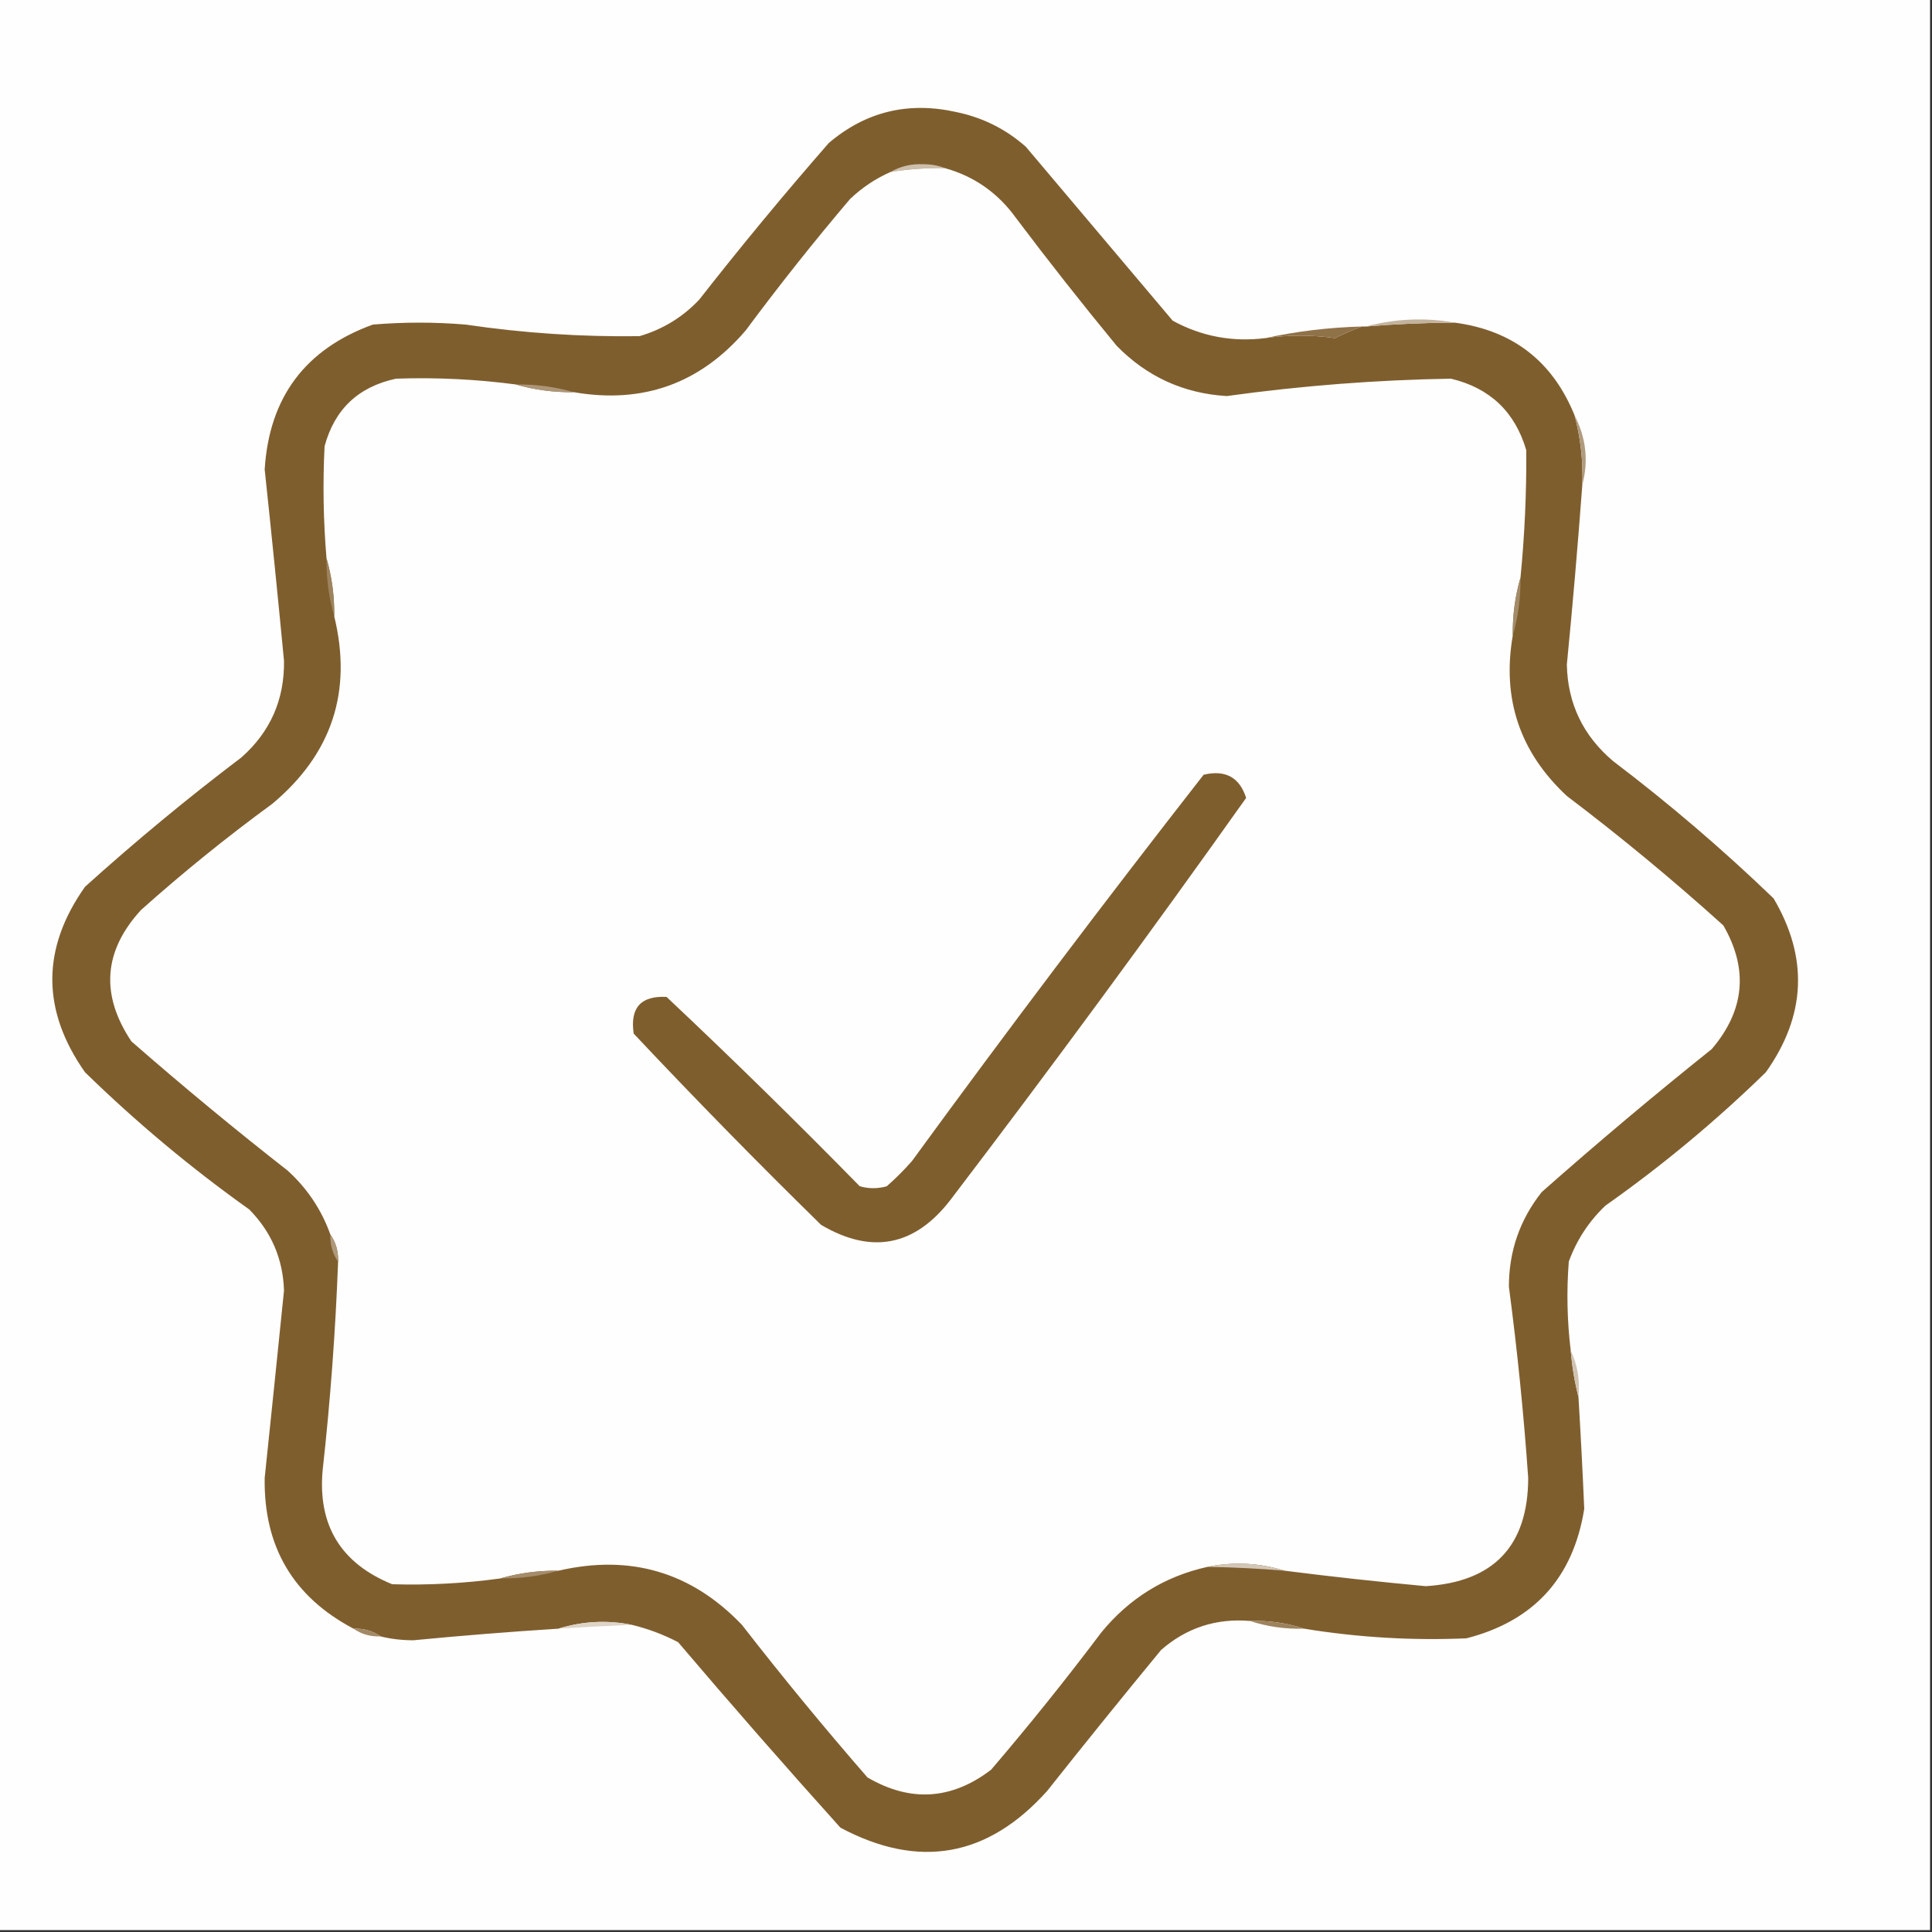 <svg xmlns:xlink="http://www.w3.org/1999/xlink" style="shape-rendering:geometricPrecision; text-rendering:geometricPrecision; image-rendering:optimizeQuality; fill-rule:evenodd; clip-rule:evenodd" height="500px" width="500px" version="1.1" xmlns="http://www.w3.org/2000/svg">
<rect width="100%" height="100%" fill="#333333" stroke="none"/>
<g><path d="M -0.5,-0.5 C 166.167,-0.5 332.833,-0.5 499.5,-0.5C 499.5,166.167 499.5,332.833 499.5,499.5C 332.833,499.5 166.167,499.5 -0.5,499.5C -0.5,332.833 -0.5,166.167 -0.5,-0.5 Z" fill="#fefefe" style="opacity:1"></path></g>
<g><path d="M 327.5,87.5 C 333.526,86.66 339.526,86.66 345.5,87.5C 347.843,86.343 350.177,85.343 352.5,84.5C 352.833,84.5 353.167,84.5 353.5,84.5C 361.15,83.857 368.817,83.523 376.5,83.5C 391.493,85.495 401.827,93.495 407.5,107.5C 409.065,113.378 409.732,119.378 409.5,125.5C 408.351,141.011 407.017,156.511 405.5,172C 405.707,182.083 409.707,190.416 417.5,197C 432.025,208.014 445.858,219.848 459,232.5C 468.061,247.861 467.394,262.861 457,277.5C 444.042,290.131 430.209,301.631 415.5,312C 411.214,316.064 408.048,320.897 406,326.5C 405.403,334.185 405.57,341.852 406.5,349.5C 406.851,353.684 407.518,357.684 408.5,361.5C 409.087,371.184 409.587,380.85 410,390.5C 407.146,408.353 396.979,419.52 379.5,424C 365.399,424.602 351.399,423.769 337.5,421.5C 333.081,420.028 328.414,419.362 323.5,419.5C 314.75,418.769 307.083,421.269 300.5,427C 290.547,439.075 280.713,451.242 271,463.5C 255.628,480.645 237.794,483.812 217.5,473C 203.264,457.187 189.264,441.187 175.5,425C 171.658,422.998 167.658,421.498 163.5,420.5C 157.109,419.226 150.776,419.56 144.5,421.5C 131.99,422.293 119.49,423.293 107,424.5C 103.979,424.498 101.146,424.164 98.5,423.5C 96.486,422.076 94.152,421.41 91.5,421.5C 75.89,413.291 68.223,400.291 68.5,382.5C 70.191,366.332 71.857,350.165 73.5,334C 73.238,325.812 70.238,318.812 64.5,313C 49.456,302.296 35.29,290.463 22,277.5C 10.72,261.453 10.72,245.453 22,229.5C 35.039,217.737 48.539,206.57 62.5,196C 69.975,189.379 73.642,181.046 73.5,171C 71.922,154.476 70.255,137.976 68.5,121.5C 69.655,102.851 78.989,90.351 96.5,84C 104.5,83.333 112.5,83.333 120.5,84C 135.436,86.207 150.436,87.207 165.5,87C 171.553,85.226 176.72,82.059 181,77.5C 191.789,63.709 202.956,50.209 214.5,37C 224.054,28.881 235.054,26.214 247.5,29C 254.337,30.419 260.337,33.419 265.5,38C 278.167,53 290.833,68 303.5,83C 310.969,87.07 318.969,88.57 327.5,87.5 Z" fill="#7f5e2e" style="opacity:1"></path></g>
<g><path d="M 244.5,43.5 C 239.797,43.437 235.13,43.77 230.5,44.5C 233.017,43.027 235.85,42.36 239,42.5C 241.033,42.506 242.866,42.839 244.5,43.5 Z" fill="#cdbfac" style="opacity:1"></path></g>
<g><path d="M 244.5,43.5 C 252.13,45.612 258.297,49.946 263,56.5C 271.426,67.682 280.092,78.682 289,89.5C 296.834,97.5 306.334,101.834 317.5,102.5C 336.762,99.824 356.096,98.324 375.5,98C 385.567,100.4 392.067,106.566 395,116.5C 395.075,127.515 394.575,138.515 393.5,149.5C 392.111,154.269 391.444,159.269 391.5,164.5C 388.674,180.855 393.341,194.689 405.5,206C 419.461,216.57 432.961,227.737 446,239.5C 452.535,250.82 451.535,261.487 443,271.5C 428.04,283.457 413.374,295.791 399,308.5C 393.334,315.652 390.501,323.819 390.5,333C 392.677,349.444 394.343,365.944 395.5,382.5C 395.449,400.053 386.616,409.386 369,410.5C 356.795,409.376 344.628,408.042 332.5,406.5C 325.898,404.457 319.231,404.123 312.5,405.5C 301.421,407.962 292.255,413.628 285,422.5C 275.88,434.622 266.38,446.456 256.5,458C 246.269,465.813 235.602,466.479 224.5,460C 213.289,447.124 202.456,433.958 192,420.5C 178.945,406.846 163.112,402.179 144.5,406.5C 139.269,406.444 134.269,407.111 129.5,408.5C 120.203,409.775 110.87,410.275 101.5,410C 88.214,404.592 82.214,394.759 83.5,380.5C 85.491,362.55 86.825,344.55 87.5,326.5C 87.591,323.848 86.924,321.515 85.5,319.5C 83.219,313.111 79.552,307.611 74.5,303C 60.709,292.211 47.209,281.044 34,269.5C 25.941,257.433 26.774,246.1 36.5,235.5C 47.399,225.765 58.732,216.598 70.5,208C 85.907,195.104 91.241,178.938 86.5,159.5C 86.556,154.269 85.889,149.269 84.5,144.5C 83.685,134.843 83.518,125.176 84,115.5C 86.576,105.925 92.743,100.091 102.5,98C 112.877,97.642 123.21,98.142 133.5,99.5C 138.269,100.889 143.269,101.556 148.5,101.5C 166.398,104.59 181.232,99.257 193,85.5C 201.619,73.879 210.619,62.545 220,51.5C 223.128,48.526 226.628,46.193 230.5,44.5C 235.13,43.77 239.797,43.437 244.5,43.5 Z" fill="#fefefe" style="opacity:1"></path></g>
<g><path d="M 376.5,83.5 C 368.817,83.523 361.15,83.857 353.5,84.5C 361.111,82.462 368.777,82.128 376.5,83.5 Z" fill="#c3b39d" style="opacity:1"></path></g>
<g><path d="M 352.5,84.5 C 350.177,85.343 347.843,86.343 345.5,87.5C 339.526,86.66 333.526,86.66 327.5,87.5C 335.6,85.729 343.933,84.729 352.5,84.5 Z" fill="#907249" style="opacity:1"></path></g>
<g><path d="M 133.5,99.5 C 138.731,99.444 143.731,100.111 148.5,101.5C 143.269,101.556 138.269,100.889 133.5,99.5 Z" fill="#ad9678" style="opacity:1"></path></g>
<g><path d="M 407.5,107.5 C 410.48,113.272 411.147,119.272 409.5,125.5C 409.732,119.378 409.065,113.378 407.5,107.5 Z" fill="#b19b7f" style="opacity:1"></path></g>
<g><path d="M 393.5,149.5 C 393.556,154.731 392.889,159.731 391.5,164.5C 391.444,159.269 392.111,154.269 393.5,149.5 Z" fill="#a38b69" style="opacity:1"></path></g>
<g><path d="M 84.5,144.5 C 85.889,149.269 86.556,154.269 86.5,159.5C 85.111,154.731 84.444,149.731 84.5,144.5 Z" fill="#9d835e" style="opacity:1"></path></g>
<g><path d="M 311.5,200.5 C 317.131,199.166 320.798,201.166 322.5,206.5C 297.613,241.563 272.113,276.23 246,310.5C 236.736,322.535 225.569,324.702 212.5,317C 195.971,300.805 179.804,284.305 164,267.5C 163.011,260.825 165.844,257.658 172.5,258C 189.472,273.971 206.138,290.304 222.5,307C 224.833,307.667 227.167,307.667 229.5,307C 231.763,305.016 233.93,302.849 236,300.5C 260.677,266.675 285.844,233.342 311.5,200.5 Z" fill="#7f5e2e" style="opacity:1"></path></g>
<g><path d="M 85.5,319.5 C 86.924,321.515 87.591,323.848 87.5,326.5C 86.076,324.485 85.409,322.152 85.5,319.5 Z" fill="#af997c" style="opacity:1"></path></g>
<g><path d="M 406.5,349.5 C 408.25,353.183 408.917,357.183 408.5,361.5C 407.518,357.684 406.851,353.684 406.5,349.5 Z" fill="#d0c3b2" style="opacity:1"></path></g>
<g><path d="M 312.5,405.5 C 319.231,404.123 325.898,404.457 332.5,406.5C 325.847,405.946 319.18,405.612 312.5,405.5 Z" fill="#d3c7b8" style="opacity:1"></path></g>
<g><path d="M 144.5,406.5 C 139.731,407.889 134.731,408.556 129.5,408.5C 134.269,407.111 139.269,406.444 144.5,406.5 Z" fill="#a58c6b" style="opacity:1"></path></g>
<g><path d="M 163.5,420.5 C 157.162,420.767 150.829,421.1 144.5,421.5C 150.776,419.56 157.109,419.226 163.5,420.5 Z" fill="#ddd4c7" style="opacity:1"></path></g>
<g><path d="M 323.5,419.5 C 328.414,419.362 333.081,420.028 337.5,421.5C 332.586,421.638 327.919,420.972 323.5,419.5 Z" fill="#9d825e" style="opacity:1"></path></g>
<g><path d="M 91.5,421.5 C 94.152,421.41 96.486,422.076 98.5,423.5C 95.848,423.59 93.514,422.924 91.5,421.5 Z" fill="#a28965" style="opacity:1"></path></g>
</svg>
